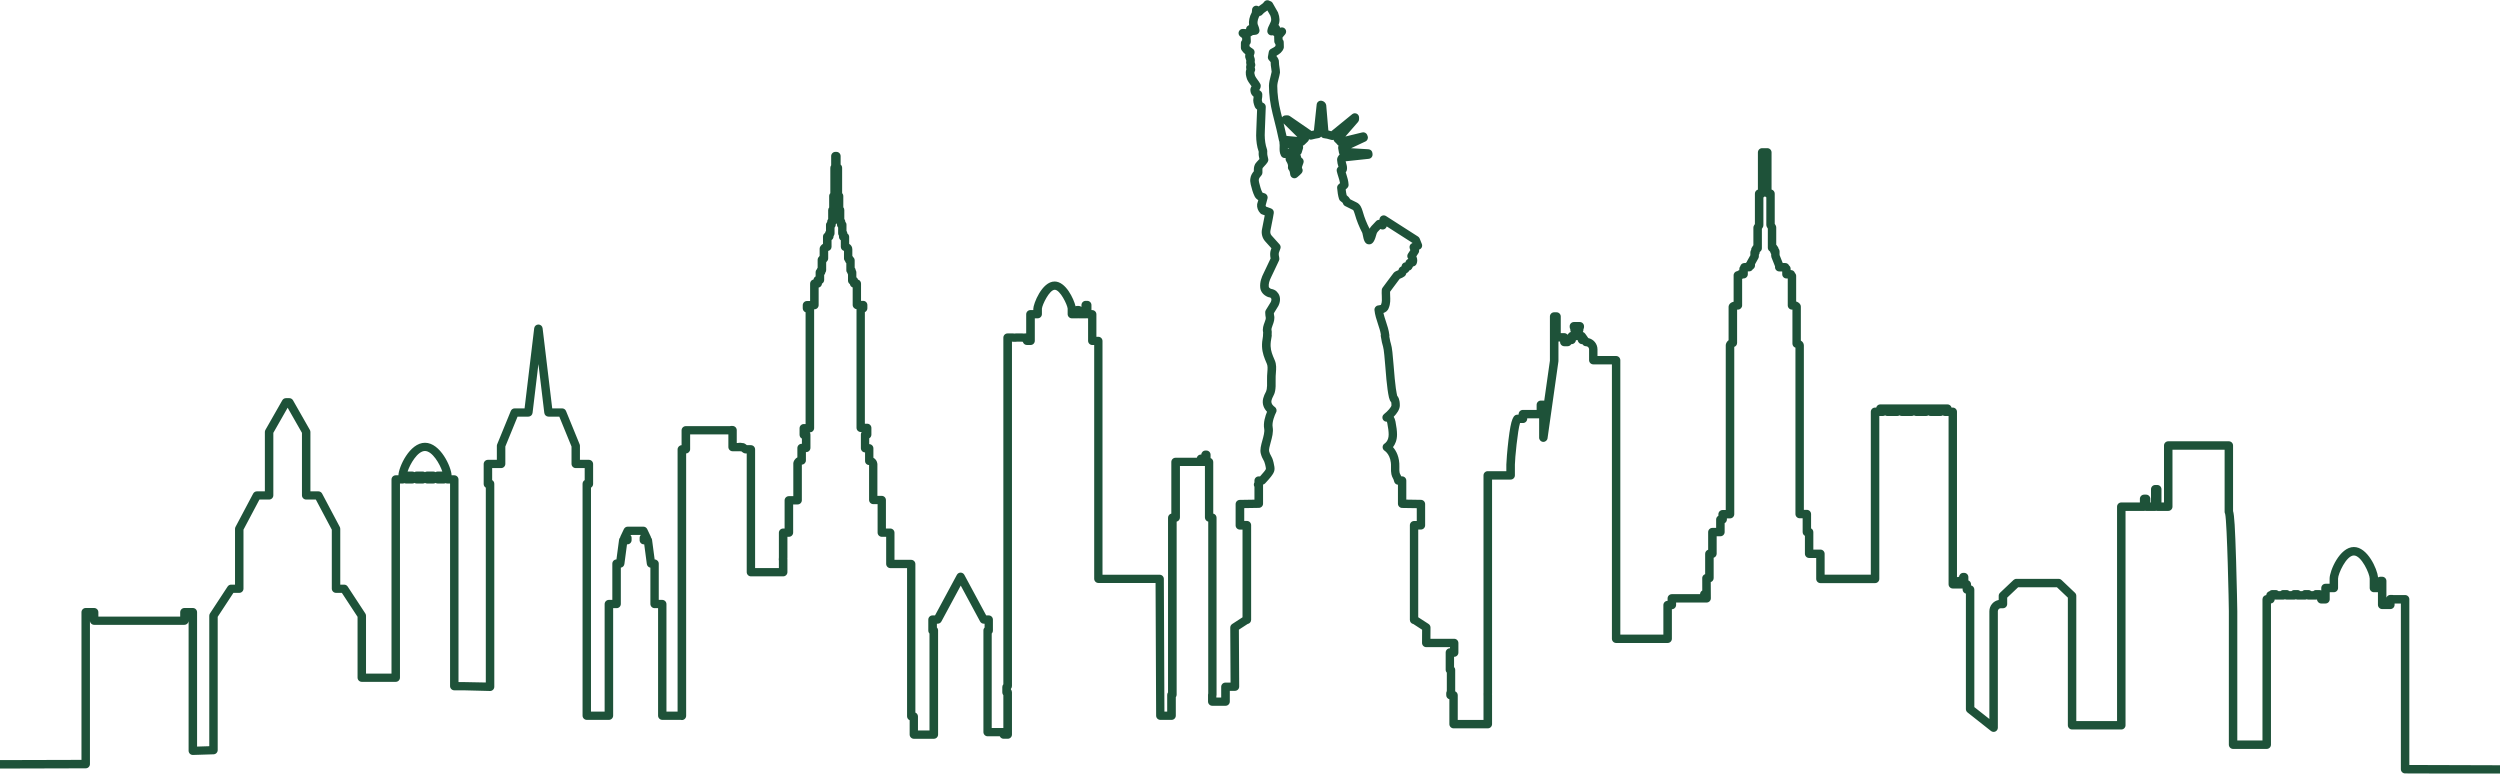 <svg width="1000" height="310" viewBox="0 0 1000 310" fill="none" xmlns="http://www.w3.org/2000/svg">
<g clip-path="url(#clip0_539_35)">
<path d="M35.977 305.544V248.457C36.082 249.287 36.794 249.935 37.653 249.935H73.771C74.618 249.935 75.323 249.311 75.441 248.493V300.287C75.441 300.746 75.629 301.182 75.953 301.505C76.282 301.823 76.712 301.988 77.182 301.982L85.441 301.723C86.353 301.694 87.082 300.946 87.082 300.028V246.726L93.365 237.148H95.7C96.635 237.148 97.394 236.389 97.394 235.453V211.869L103.776 199.824H107.641C108.576 199.824 109.335 199.065 109.335 198.129V173.138L115.059 163.089L120.782 173.138V198.129C120.782 199.065 121.541 199.824 122.476 199.824H126.335L132.718 211.869V235.453C132.718 236.389 133.476 237.148 134.412 237.148H136.747L143.024 246.726V271.046C143.024 271.982 143.782 272.741 144.718 272.741H158.294C159.229 272.741 159.988 271.982 159.988 271.046V193.413H161.059C161.312 193.413 161.547 193.36 161.765 193.26C161.982 193.36 162.218 193.413 162.471 193.413H164.912C165.235 193.413 165.535 193.325 165.794 193.166C166.053 193.325 166.353 193.413 166.676 193.413H169.124C169.447 193.413 169.747 193.325 170.006 193.166C170.265 193.325 170.565 193.413 170.888 193.413H173.335C173.659 193.413 173.959 193.325 174.218 193.166C174.476 193.325 174.776 193.413 175.1 193.413H177.541C177.794 193.413 178.029 193.36 178.247 193.26C178.465 193.36 178.7 193.413 178.953 193.413H180.024V274.431C180.024 275.367 180.782 276.126 181.718 276.126H185.459L195.929 276.397C196.388 276.432 196.847 276.256 197.188 275.938C197.524 275.62 197.718 275.173 197.718 274.708V193.513C197.718 192.883 197.376 192.336 196.865 192.042V187.238H200.441C201.376 187.238 202.135 186.478 202.135 185.542V178.613L207.024 166.657H211.341C212.2 166.657 212.918 166.015 213.024 165.167L215.371 145.616L217.718 165.167C217.818 166.021 218.541 166.657 219.4 166.657H223.718L228.606 178.613V185.542C228.606 186.478 229.365 187.238 230.3 187.238H233.876V192.042C233.371 192.336 233.024 192.883 233.024 193.513V286.252C233.024 287.188 233.782 287.948 234.718 287.948H243.565C244.5 287.948 245.259 287.188 245.259 286.252V243.265H246.641C247.576 243.265 248.335 242.505 248.335 241.569V227.064C249.071 226.952 249.659 226.369 249.759 225.61L250.8 217.744H250.947C251.882 217.744 252.641 216.985 252.641 216.049V215.154C252.641 214.701 252.465 214.289 252.176 213.989L256.306 213.971V213.989C256.024 214.295 255.847 214.701 255.847 215.154V216.049C255.847 216.985 256.606 217.744 257.541 217.744H257.688L258.729 225.61C258.829 226.363 259.418 226.952 260.153 227.064V241.569C260.153 242.505 260.912 243.265 261.847 243.265H263.229V286.252C263.229 287.188 263.988 287.948 264.924 287.948H272.271C272.429 287.995 272.594 288.018 272.765 288.018C273.7 288.018 274.459 287.259 274.459 286.323V181.374C275.347 181.321 276.053 180.585 276.053 179.685V173.762H291.347V178.807C291.347 179.744 292.106 180.503 293.041 180.503H295.729C295.794 180.503 295.859 180.503 295.924 180.491C296.053 180.521 296.188 180.538 296.324 180.538H296.541L297.218 181.045C297.512 181.262 297.865 181.38 298.229 181.38H298.688V228.847C298.688 229.783 299.447 230.543 300.382 230.543H313.276C314.212 230.543 314.971 229.783 314.971 228.847V223.696C314.971 223.602 314.965 223.508 314.947 223.414C314.953 223.296 314.965 223.178 314.971 223.06C314.971 223.031 314.971 222.996 314.971 222.966V214.724H315.565C316.5 214.724 317.259 213.965 317.259 213.029V201.779H319.047C319.982 201.779 320.741 201.019 320.741 200.083V185.854C320.741 185.854 320.765 185.854 320.753 185.854C321.653 185.813 322.365 185.065 322.365 184.165V180.839H322.482C323.418 180.839 324.176 180.079 324.176 179.143V173.851C324.176 173.515 324.077 173.203 323.912 172.938H323.959C324.894 172.938 325.653 172.179 325.653 171.243V123.728H325.765C326.7 123.728 327.459 122.969 327.459 122.033V115.039C328.2 114.88 328.765 114.238 328.8 113.455C329.318 113.167 329.671 112.613 329.671 111.978V110C329.912 109.746 330.077 109.423 330.124 109.058C330.341 108.775 330.471 108.416 330.471 108.027V104.972C330.565 104.86 330.647 104.737 330.712 104.601C331.059 104.289 331.276 103.842 331.276 103.341V100.38C332.041 100.215 332.618 99.538 332.618 98.726V96.018C333.1 95.718 333.418 95.188 333.418 94.576V94.464C333.665 94.169 333.818 93.787 333.818 93.369V91.061C334.106 90.755 334.288 90.343 334.288 89.889V89.713C334.388 89.595 334.471 89.466 334.535 89.324C334.6 89.466 334.682 89.595 334.782 89.713V89.825C334.782 90.278 334.959 90.69 335.253 90.996V93.304C335.253 93.681 335.377 94.034 335.588 94.317V94.717C335.588 95.294 335.876 95.806 336.324 96.112V98.732C336.324 99.503 336.876 100.162 337.594 100.368V103.347C337.594 103.795 337.765 104.201 338.047 104.501C338.129 104.819 338.3 105.102 338.529 105.319V108.098C338.529 108.534 338.694 108.928 338.965 109.228C339.006 109.44 339.088 109.635 339.2 109.811V112.243C339.2 112.831 339.5 113.349 339.959 113.655C340.059 114.274 340.494 114.78 341.071 114.98V121.968C341.071 122.851 341.747 123.575 342.606 123.652V171.107C342.606 172.043 343.365 172.803 344.3 172.803H344.665C344.465 173.079 344.353 173.421 344.353 173.786V179.273C344.353 180.203 345.1 180.956 346.024 180.968V184.3C346.024 184.765 346.141 185.213 346.482 185.536C346.812 185.848 347.194 186.025 347.629 185.996V199.966C347.629 200.902 348.388 201.661 349.324 201.661H351.041V213.029C351.041 213.965 351.8 214.724 352.735 214.724H354.465V225.557C354.465 226.493 355.224 227.252 356.159 227.252H362.824V286.523C362.824 287.223 363.253 287.83 363.859 288.083V293.817C363.859 294.753 364.618 295.512 365.553 295.512H373.541C374.477 295.512 375.235 294.753 375.235 293.817V252.166C375.235 251.707 375.053 251.295 374.759 250.989V249.482H375.071C375.694 249.482 376.265 249.14 376.559 248.593L384.3 234.234L392.041 248.593C392.335 249.14 392.906 249.482 393.529 249.482H393.841V250.989C393.547 251.295 393.365 251.707 393.365 252.166V292.822C393.365 293.758 394.124 294.518 395.059 294.518H399.918C400.182 295.1 400.771 295.507 401.459 295.507H403.094C404.029 295.507 404.788 294.747 404.788 293.811V276.886C404.788 276.456 404.629 276.062 404.365 275.767V275.544C404.635 275.237 404.788 274.837 404.788 274.425V136.674H404.924C405.035 136.697 405.153 136.709 405.276 136.709H406.412C406.529 136.709 406.647 136.697 406.759 136.674H408.635C408.747 136.697 408.865 136.709 408.988 136.709H409.129C409.306 137.451 409.977 138.004 410.777 138.004H412.229C413.165 138.004 413.924 137.245 413.924 136.309V127.331H415.071C416.006 127.331 416.765 126.572 416.765 125.636V123.457C416.9 121.903 419.759 115.904 421.906 115.904C424.053 115.904 426.924 121.909 427.059 123.422V125.642C427.059 126.578 427.818 127.337 428.753 127.337H430.947C431.053 127.337 431.153 127.325 431.253 127.308C431.353 127.325 431.453 127.337 431.559 127.337H434.341C434.447 127.337 434.547 127.325 434.647 127.308C434.747 127.325 434.847 127.337 434.953 127.337H435.235V136.315C435.235 137.251 435.994 138.01 436.929 138.01H437.676V231.497C437.676 232.433 438.435 233.192 439.371 233.192H462.224L462.453 286.27C462.453 287.2 463.212 287.953 464.147 287.953H468.629C469.565 287.953 470.324 287.194 470.324 286.258V278.887C470.535 278.605 470.659 278.252 470.659 277.875V208.655C471.412 208.484 471.976 207.807 471.976 207.001V186.402H480.424C480.482 186.402 480.535 186.402 480.588 186.396C480.641 186.396 480.7 186.402 480.753 186.402H481.971V207.001C481.971 207.807 482.535 208.484 483.294 208.655V277.345C483.241 277.51 483.212 277.692 483.212 277.875V280.618C483.212 281.554 483.971 282.314 484.906 282.314H490.229C491.165 282.314 491.924 281.554 491.924 280.618V276.338H493.982C494.435 276.338 494.865 276.156 495.182 275.838C495.5 275.52 495.677 275.084 495.677 274.637L495.553 251.866L499.047 249.593C499.847 249.458 500.453 248.763 500.453 247.921V210.068C500.453 209.132 499.694 208.372 498.759 208.372H497.694V203.245L503.559 203.15C504.482 203.133 505.224 202.379 505.224 201.455V193.831C505.541 193.755 505.829 193.584 506.053 193.343C507.041 192.289 507.818 191.394 508.365 190.699C510.053 188.527 510.071 187.791 509.424 184.995C509.082 183.494 508.682 182.787 508.329 182.163C508.065 181.698 507.859 181.327 507.641 180.474C507.482 179.832 507.918 178.242 508.271 176.971C508.812 175.01 509.429 172.791 509.065 170.854C508.694 168.888 509.935 165.921 510.441 164.949C510.847 164.172 510.582 163.207 509.847 162.73C509.676 162.618 508.212 161.617 508.612 160.116C508.8 159.41 509 159.039 509.224 158.609C509.953 157.231 510.388 156.095 510.253 151.88C510.224 150.891 510.294 149.99 510.359 149.119C510.488 147.412 510.618 145.799 509.912 144.139L509.765 143.797C508.988 141.99 508.324 140.43 508.247 138.452C508.206 137.392 508.347 136.073 508.665 134.537C508.712 134.313 508.712 134.084 508.665 133.86C508.688 133.483 508.7 133.095 508.7 132.677C508.7 132.506 508.676 132.341 508.624 132.176C508.465 131.658 508.735 130.928 509.053 130.086C509.488 128.938 510.024 127.514 509.6 125.924C509.571 125.747 509.559 125.524 509.547 125.288C509.712 125.023 509.876 124.758 510.035 124.499C510.471 123.805 510.9 123.104 511.324 122.398C511.347 122.357 511.371 122.315 511.388 122.274C512.376 120.249 512.165 118.147 510.871 116.852C510.141 115.904 509.088 115.681 508.441 115.545C508.406 115.539 508.371 115.528 508.335 115.522C507.935 115.333 507.553 115.015 507.512 114.686C507.388 113.585 507.706 112.325 508.541 110.682L509.571 108.522C510.247 107.097 510.929 105.673 511.594 104.236C511.753 103.895 511.794 103.512 511.712 103.147C511.553 102.452 511.424 101.728 511.541 101.128C511.635 100.786 511.777 100.421 511.929 100.039C512.006 99.85 512.077 99.662 512.147 99.468C512.365 98.879 512.241 98.22 511.829 97.754C511.218 97.066 510.6 96.383 509.982 95.7C509.535 95.205 509.088 94.711 508.635 94.205C508.2 93.728 508.018 92.98 508.165 92.303C508.165 92.28 508.171 92.262 508.177 92.238C508.341 91.314 508.529 90.39 508.718 89.466C509 88.088 509.288 86.657 509.512 85.227C509.635 84.426 509.176 83.655 508.418 83.378L507.759 83.137C507.318 82.972 506.871 82.807 506.424 82.648C506.324 82.484 506.265 82.307 506.259 82.148C506.541 81.2 506.8 80.264 507.012 79.358C507.224 78.48 506.712 77.597 505.847 77.338C505.647 77.279 505.029 77.097 504.941 76.997C504.365 75.825 504.012 74.489 503.671 73.105L503.624 72.87C503.553 72.499 503.476 72.111 503.524 71.91C503.535 71.852 503.547 71.793 503.553 71.74C503.612 71.257 504.053 70.721 504.524 70.203C504.8 69.903 504.959 69.514 504.971 69.108C504.976 68.861 504.971 68.608 504.971 68.355C504.959 67.907 504.953 67.489 505.041 67.23C505.241 66.971 505.494 66.7 505.759 66.424C506.188 65.97 506.676 65.464 507.071 64.822C507.294 64.457 507.377 64.022 507.294 63.604C507.241 63.345 507.182 63.092 507.124 62.833C506.977 62.191 506.847 61.632 506.888 61.155C507.006 60.236 506.741 59.459 506.541 58.894C506.465 58.682 506.4 58.482 506.371 58.323C506.371 58.305 506.365 58.282 506.359 58.264C505.953 56.522 505.812 54.602 505.935 52.56C505.935 52.542 505.935 52.518 505.935 52.501C505.977 50.846 506.053 49.163 506.124 47.532C506.194 45.972 506.265 44.359 506.306 42.764C506.324 42.157 506.012 41.586 505.494 41.268C505.306 41.156 505.129 41.074 504.977 41.009C504.818 40.538 504.688 40.079 504.753 39.767C504.9 39.061 504.918 38.384 504.918 37.76C504.918 37.188 504.582 36.623 504.106 36.311C503.988 36.235 503.818 36.123 503.688 36.029C503.965 35.652 504.365 35.028 504.294 34.18C504.276 33.939 504.2 33.703 504.082 33.497C503.753 32.903 503.376 32.391 503.012 31.896C502.629 31.372 502.265 30.878 502.024 30.371C501.841 29.794 501.624 29.053 501.824 28.717C502.065 28.311 502.129 27.822 501.994 27.363C501.9 27.045 501.882 26.904 501.882 26.845C502.129 26.427 502.194 25.927 502.047 25.462C501.988 25.273 501.865 24.896 501.888 24.732C502.071 23.819 501.788 23.066 501.6 22.559C501.571 22.477 501.541 22.394 501.512 22.324C501.535 22.2 501.594 22.006 501.641 21.853C501.7 21.67 501.753 21.494 501.8 21.311C501.988 20.564 501.647 19.78 500.971 19.416C500.494 19.151 500.1 18.845 499.794 18.497C499.794 18.291 499.794 18.085 499.794 17.885L499.818 17.861C500.147 17.538 500.324 17.09 500.318 16.631V16.278C500.306 15.718 500.294 15.142 500.247 14.547C500.382 14.47 500.512 14.394 500.629 14.329C500.735 14.27 500.835 14.206 500.941 14.152C501.024 14.111 501.1 14.064 501.171 14.011C501.277 14.017 501.382 14.011 501.482 13.999L502.329 13.888C502.777 13.829 503.177 13.599 503.453 13.24C503.729 12.881 503.847 12.434 503.788 11.986C503.694 11.268 503.453 10.656 503.241 10.12C503.182 9.973 503.124 9.825 503.071 9.678C502.812 8.413 503.388 7.117 503.759 6.452C503.771 6.435 503.777 6.417 503.788 6.399C503.788 6.393 503.794 6.387 503.8 6.382C504.288 6.346 504.759 6.099 505.059 5.669C505.312 5.316 505.747 5.016 506.253 4.668C506.471 4.521 506.706 4.356 506.947 4.18C507.047 4.345 507.147 4.515 507.241 4.674C507.565 5.216 507.871 5.728 508.147 6.252C508.512 7.265 508.571 8.059 508.329 8.619C508.306 8.666 508.288 8.719 508.271 8.766C508.171 9.066 508 9.396 507.824 9.749C507.459 10.461 507.041 11.268 506.935 12.292C506.888 12.769 507.041 13.246 507.359 13.599C507.682 13.958 508.135 14.158 508.618 14.158C508.806 14.158 508.988 14.141 509.153 14.111C509.235 14.176 509.324 14.229 509.424 14.276L509.653 14.388C509.653 14.388 509.653 14.423 509.653 14.435C509.7 15.041 509.724 15.695 509.712 16.478C509.712 16.919 509.876 17.343 510.176 17.661C510.176 17.897 510.188 18.126 510.2 18.368C509.894 18.786 509.206 19.139 508.535 19.486L508.4 19.557C507.924 19.804 507.594 20.257 507.506 20.781C507.435 21.193 507.365 21.6 507.288 22.012L507.177 22.624C507.088 23.124 507.224 23.631 507.553 24.019C507.653 24.143 507.765 24.261 507.876 24.384C508.006 24.526 508.188 24.726 508.259 24.837C508.259 24.849 508.259 24.867 508.259 24.879C508.241 25.732 508.365 26.509 508.482 27.263C508.565 27.769 508.641 28.252 508.659 28.711C508.553 29.306 508.4 29.912 508.229 30.554C507.929 31.714 507.612 32.92 507.577 34.292C507.588 37.854 508.088 41.639 509.059 45.548L509.541 47.467C510.265 50.352 511.018 53.337 511.606 56.286C511.635 56.439 511.688 56.592 511.759 56.728C511.735 56.922 511.747 57.116 511.788 57.31C511.882 57.728 511.865 58.252 511.847 58.806C511.812 59.818 511.771 61.078 512.418 62.32C512.765 62.986 513.5 63.339 514.235 63.197C514.241 63.197 514.247 63.197 514.253 63.197L514.235 63.504C514.218 63.863 514.306 64.216 514.5 64.516C515.071 65.405 515.288 66.094 515.194 66.694C515.112 67.195 515.259 67.701 515.594 68.084C515.894 68.425 515.994 69.102 516.1 69.862C516.188 70.474 516.606 70.992 517.188 71.21C517.771 71.428 518.424 71.304 518.888 70.898C519.018 70.786 519.147 70.674 519.276 70.562C519.718 70.191 520.212 69.773 520.653 69.261C521.147 68.696 521.206 67.878 520.812 67.248C520.671 67.024 520.912 66.406 521.124 65.853C521.218 65.605 521.312 65.364 521.388 65.129C521.647 64.351 521.312 63.504 520.594 63.109C520.506 63.062 520.418 62.833 520.365 62.526C520.324 62.291 520.241 62.073 520.118 61.885C520.377 61.679 520.571 61.402 520.671 61.078C520.847 60.519 521.018 59.96 521.188 59.395C521.306 59.012 521.277 58.623 521.141 58.276C521.412 58.194 521.653 58.041 521.853 57.828C522.235 57.428 522.647 57.034 523.076 56.651C523.353 56.404 523.541 56.074 523.612 55.709C523.965 55.874 524.359 55.915 524.741 55.815L524.988 55.75C525.812 55.544 526.588 55.344 527.359 55.25C527.8 55.191 528.194 54.967 528.459 54.638C528.747 55.009 529.182 55.256 529.677 55.291C530.424 55.344 531.2 55.574 532.024 55.815L532.447 55.939C532.771 56.033 533.106 56.027 533.418 55.927C533.506 56.292 533.706 56.622 534.006 56.863C534.306 57.104 534.606 57.416 534.918 57.817C535.065 57.999 535.241 58.146 535.435 58.258C535.282 58.553 535.218 58.888 535.259 59.236C535.335 59.889 535.459 60.501 535.576 61.078C535.629 61.325 535.729 61.543 535.871 61.737C535.859 61.755 535.841 61.767 535.829 61.785L535.765 61.855C535.418 62.256 534.635 63.145 534.888 64.398C534.912 65.099 535.094 65.717 535.247 66.224C535.3 66.394 535.347 66.565 535.388 66.724C534.824 67.118 534.553 67.813 534.706 68.49C534.877 69.243 535.106 69.968 535.324 70.662C535.606 71.557 535.877 72.411 536.006 73.247C535.824 73.412 535.635 73.582 535.429 73.759C535.012 74.118 534.8 74.66 534.853 75.201C535.006 76.773 535.171 78.192 535.618 79.617C535.741 80.005 536 80.335 536.347 80.547C536.829 80.841 537.106 81.129 537.2 81.418C537.341 81.865 537.665 82.236 538.088 82.436C538.518 82.642 538.941 82.86 539.365 83.078C539.941 83.378 540.541 83.684 541.177 83.973C541.418 84.079 541.641 84.785 541.806 85.303C541.859 85.474 541.912 85.639 541.965 85.798C542.641 88.206 543.635 90.696 544.935 93.192C544.988 93.363 545.076 93.828 545.141 94.14C545.453 95.747 545.841 97.754 547.641 97.749C549.341 97.749 549.982 95.9 550.641 93.486C550.782 92.963 551.335 92.409 551.918 91.826C551.994 91.75 552.076 91.667 552.153 91.585C552.247 91.62 552.341 91.661 552.441 91.697C552.906 91.873 553.424 91.838 553.859 91.603C554.265 91.379 554.559 91.002 554.682 90.561C558.588 93.068 561.912 95.2 564.977 97.148C564.982 97.172 564.994 97.189 565 97.213C564.935 97.242 564.871 97.272 564.8 97.301C564.012 97.654 563.618 98.549 563.888 99.374C563.965 99.603 564.041 99.827 564.124 100.056C564.029 100.198 563.941 100.339 563.847 100.486C563.629 100.828 563.406 101.163 563.188 101.499C562.812 102.07 562.818 102.812 563.2 103.377C563.235 103.424 563.276 103.494 563.324 103.571C562.718 103.771 562.276 104.295 562.182 104.925C562.165 104.925 562.153 104.925 562.135 104.925C561.376 105.007 560.771 105.584 560.647 106.338L560.618 106.52C560.482 106.603 560.347 106.685 560.212 106.768C559.841 106.991 559.565 107.356 559.453 107.78L559.382 108.051C559.277 108.098 559.153 108.145 559.029 108.198C558.694 108.334 558.318 108.493 557.935 108.722C557.759 108.828 557.6 108.969 557.477 109.128C556.494 110.388 555.529 111.695 554.606 112.955C554.088 113.661 553.571 114.368 553.041 115.068C552.847 115.327 552.735 115.634 552.706 115.957C552.641 116.799 552.682 117.612 552.718 118.4C552.776 119.684 552.841 120.902 552.406 121.88C552.394 121.903 552.388 121.921 552.376 121.944C552.176 122.033 551.718 122.103 551.459 122.145L551.194 122.186C550.318 122.333 549.706 123.134 549.788 124.017C549.971 125.942 550.588 127.802 551.182 129.592C551.665 131.058 552.129 132.447 552.341 133.801C552.288 134.019 552.276 134.248 552.312 134.472C552.612 136.35 552.906 137.716 553.218 138.646C553.571 139.706 553.906 143.868 554.129 146.617L554.177 147.188C554.424 150.279 554.682 153.481 555.018 155.748C555.406 158.35 555.665 160.104 556.477 160.864C556.535 161.117 556.588 161.523 556.588 162.129C556.588 162.736 555.141 164.467 553.606 165.65C552.935 166.168 552.747 167.104 553.177 167.84C553.506 168.411 554.129 168.717 554.747 168.682C554.794 168.799 554.853 168.976 554.906 169.235C555.277 171.107 555.465 172.644 555.465 173.809C555.465 176.417 553.959 177.342 553.924 177.365C553.394 177.654 553.065 178.207 553.047 178.813C553.029 179.42 553.347 179.991 553.859 180.309C553.971 180.379 556.553 182.034 556.4 186.655C556.306 189.504 556.659 190.37 557.2 191.37C557.382 191.7 557.524 191.965 557.653 192.577C557.812 193.313 558.435 193.849 559.177 193.902V201.484C559.177 202.409 559.918 203.162 560.841 203.18L566.706 203.274V208.402H565.641C564.706 208.402 563.947 209.161 563.947 210.097V247.951C563.947 248.787 564.553 249.482 565.347 249.617L568.841 251.889L568.812 257.164C568.812 257.612 568.988 258.047 569.306 258.365C569.624 258.683 570.053 258.866 570.506 258.866H580.006V259.307H579.965C579.029 259.307 578.271 260.066 578.271 261.003V267.932C578.271 268.379 578.447 268.785 578.729 269.091V276.438C578.582 276.692 578.494 276.986 578.494 277.304V278.063C578.494 278.846 579.024 279.506 579.747 279.7V289.643C579.747 290.579 580.506 291.339 581.441 291.339H595.129C596.065 291.339 596.824 290.579 596.824 289.643V278.063C596.824 277.993 596.824 277.922 596.812 277.857V277.51C596.818 277.439 596.824 277.374 596.824 277.304V191.83H604.265C605.2 191.83 605.959 191.07 605.959 190.134V185.795C605.959 183.641 607.065 172.096 608.018 169.212H609.188C610.124 169.212 610.882 168.452 610.882 167.516V167.328H615.653V175.063C615.653 175.952 616.341 176.688 617.224 176.753C618.112 176.818 618.894 176.182 619.018 175.299L623.365 144.58C623.376 144.504 623.382 144.421 623.382 144.345V136.609H624.029V136.797C624.029 137.734 624.788 138.493 625.724 138.493H627.047C627.594 138.493 628.106 138.228 628.424 137.786L628.518 137.651H628.671C629.565 137.651 630.294 136.956 630.359 136.079H630.435C630.547 136.079 630.659 136.067 630.771 136.044C630.877 136.067 630.988 136.079 631.106 136.079H631.112C631.177 136.956 631.906 137.651 632.8 137.651H632.953L633.047 137.786C633.365 138.228 633.882 138.493 634.424 138.493C635.077 138.493 635.629 139.052 635.629 139.717V144.056C635.629 144.992 636.388 145.752 637.324 145.752H644.765V255.498C644.765 256.434 645.524 257.194 646.459 257.194H667.059C667.994 257.194 668.753 256.434 668.753 255.498V243.689C669.688 243.689 670.441 242.929 670.441 241.993V241.016H681.729C681.8 241.016 681.871 241.016 681.941 241.004C682.012 241.016 682.082 241.016 682.153 241.016H682.647C683.1 241.016 683.535 240.833 683.853 240.51C684.171 240.186 684.347 239.75 684.341 239.297C684.312 237.125 684.3 234.935 684.3 232.845C684.977 232.621 685.465 231.985 685.465 231.238V223.102C686.159 222.89 686.665 222.248 686.665 221.483V214.507H688.165C689.1 214.507 689.859 213.747 689.859 212.811V209.273C690.394 208.99 690.759 208.425 690.759 207.778V207.36H692.012C692.947 207.36 693.706 206.6 693.706 205.664V138.758C694.377 138.528 694.841 137.892 694.841 137.157V123.858C694.947 123.852 695.076 123.84 695.218 123.84C696.129 123.811 696.853 123.063 696.853 122.15V111.601C696.977 111.542 697.088 111.465 697.194 111.377H697.435C698.371 111.377 699.129 110.618 699.129 109.682V108.563H699.647C700.288 108.563 700.841 108.21 701.129 107.686C701.653 107.398 702.006 106.838 702.006 106.202V105.708L703.329 103.341C703.471 103.088 703.547 102.806 703.547 102.517V101.923C703.759 101.64 703.882 101.293 703.882 100.91V100.851C703.912 100.816 703.935 100.775 703.959 100.739C704.435 100.439 704.753 99.909 704.753 99.303V91.526L705.088 91.008C705.265 90.737 705.359 90.413 705.359 90.09V78.969C705.6 78.863 705.806 78.704 705.977 78.498C706.129 78.68 706.318 78.834 706.529 78.939V89.96C706.529 90.266 706.612 90.566 706.771 90.831L707.129 91.432V99.103C707.129 99.709 707.447 100.239 707.924 100.539C707.971 100.616 708.024 100.686 708.082 100.751C708.129 101.075 708.265 101.369 708.465 101.605V102.323C708.465 102.535 708.506 102.747 708.582 102.947L710.006 106.532V106.879C710.006 107.816 710.765 108.575 711.7 108.575H712.818C712.818 108.575 712.865 108.628 712.888 108.651V109.693C712.888 110.63 713.647 111.389 714.582 111.389H715.041C715.041 111.389 715.082 111.442 715.1 111.465V122.162C715.1 122.663 715.329 123.134 715.712 123.457C716.059 123.752 716.518 123.887 716.971 123.846V137.445C716.971 138.204 717.471 138.858 718.177 139.07V205.611C718.177 206.547 718.935 207.307 719.871 207.307H721.059V212.829C721.059 213.482 721.424 214.047 721.965 214.33V221.5C721.965 222.436 722.724 223.196 723.659 223.196H726.482V231.55C726.482 232.486 727.241 233.245 728.177 233.245H750.03C750.965 233.245 751.724 232.486 751.724 231.55V166.398H753.159C753.482 166.398 753.782 166.309 754.041 166.15C754.3 166.309 754.6 166.398 754.924 166.398H758.929C759.253 166.398 759.553 166.309 759.812 166.15C760.071 166.309 760.371 166.398 760.688 166.398H764.694C765.018 166.398 765.318 166.309 765.577 166.15C765.835 166.309 766.135 166.398 766.459 166.398H770.465C770.788 166.398 771.088 166.309 771.347 166.15C771.606 166.309 771.906 166.398 772.224 166.398H776.229C776.553 166.398 776.853 166.309 777.112 166.15C777.371 166.309 777.671 166.398 777.994 166.398H779.429V233.71C779.429 234.646 780.188 235.406 781.124 235.406H783.494C783.547 235.406 783.606 235.406 783.659 235.4C783.712 235.4 783.771 235.406 783.824 235.406H785.041V235.8C785.041 236.607 785.606 237.284 786.359 237.454V283.644C786.359 284.162 786.594 284.651 787 284.975L796.4 292.398C796.906 292.798 797.6 292.875 798.188 292.592C798.771 292.31 799.141 291.715 799.141 291.068V244.507C799.141 243.854 799.659 243.3 800.271 243.3H801.182C802.118 243.3 802.876 242.541 802.876 241.605V239.056L807.247 234.911H822.777L827.141 239.056V290.102C827.141 291.038 827.9 291.798 828.835 291.798H848.518C849.453 291.798 850.212 291.038 850.212 290.102V204.363H857.653C857.788 204.363 857.924 204.346 858.053 204.316C858.182 204.346 858.312 204.363 858.453 204.363H862.1C862.241 204.363 862.371 204.346 862.5 204.316C862.629 204.346 862.765 204.363 862.9 204.363H867.3C868.235 204.363 868.994 203.604 868.994 202.668V179.891H889.847V204.734C889.847 205.028 889.924 205.317 890.065 205.564C890.853 209.061 891.541 242.064 891.541 244.501V297.873C891.541 298.809 892.3 299.569 893.235 299.569H906.694C907.629 299.569 908.388 298.809 908.388 297.873V241.393C909.206 241.299 909.847 240.627 909.888 239.791C910.018 239.821 910.153 239.839 910.294 239.839H913.318C913.553 239.839 913.782 239.791 913.988 239.703C914.194 239.791 914.418 239.839 914.659 239.839H917.688C917.924 239.839 918.147 239.791 918.353 239.703C918.559 239.791 918.782 239.839 919.018 239.839H922.047C922.282 239.839 922.506 239.791 922.712 239.703C922.918 239.791 923.141 239.839 923.377 239.839H926.406C926.547 239.839 926.682 239.821 926.812 239.791C926.853 240.686 927.594 241.405 928.5 241.405H930.194C931.129 241.405 931.888 240.645 931.888 239.709V236.889H933.529C934.465 236.889 935.224 236.13 935.224 235.194V231.438C935.224 229.536 938.518 222.189 941.553 222.189C944.588 222.189 947.882 229.536 947.882 231.438V235.194C947.882 236.13 948.641 236.889 949.577 236.889H951.177V241.934C951.177 242.87 951.935 243.63 952.871 243.63H956.141C957.077 243.63 957.835 242.87 957.835 241.934V241.405H959.177C959.177 241.405 959.229 241.405 959.253 241.405H960.347V307.675C960.347 308.611 961.1 309.365 962.035 309.371L1000.09 309.488V306.103L963.735 305.991V239.715C963.735 238.779 962.976 238.019 962.041 238.019H959.177C959.177 238.019 959.124 238.019 959.1 238.019H957.306C957.165 237.978 957.012 237.961 956.859 237.961H956.141C955.424 237.961 954.812 238.408 954.565 239.038V232.391C954.565 231.455 953.806 230.696 952.871 230.696H952.153C951.818 230.696 951.506 230.796 951.241 230.961C950.882 227.499 946.971 218.804 941.553 218.804C935.871 218.804 931.841 228.382 931.841 231.438V233.504H930.2C929.265 233.504 928.506 234.264 928.506 235.2V236.2C928.276 236.083 928.012 236.018 927.735 236.018H926.406C925.965 236.018 925.571 236.183 925.265 236.459H924.512C924.212 236.189 923.812 236.018 923.371 236.018H922.041C921.6 236.018 921.206 236.183 920.9 236.459H920.147C919.847 236.189 919.447 236.018 919.006 236.018H917.677C917.235 236.018 916.841 236.183 916.535 236.459H915.782C915.482 236.189 915.082 236.018 914.641 236.018H913.306C912.865 236.018 912.471 236.183 912.165 236.459H911.418C911.118 236.189 910.718 236.018 910.277 236.018H908.947C908.482 236.018 908.059 236.206 907.753 236.512C907.065 236.695 906.547 237.295 906.494 238.031C905.647 238.125 904.988 238.844 904.988 239.715V296.184H894.918V244.507C894.918 243.871 894.735 233.91 894.441 224.297C894.024 210.745 893.735 206.135 893.224 204.404V178.207C893.224 177.271 892.465 176.512 891.529 176.512H867.294C866.359 176.512 865.6 177.271 865.6 178.207V200.984H864.588V195.692C864.588 194.756 863.83 193.996 862.894 193.996H862.094C861.159 193.996 860.4 194.756 860.4 195.692V200.984H860.135V199.548C860.135 198.612 859.376 197.852 858.441 197.852H857.647C856.712 197.852 855.953 198.612 855.953 199.548V200.984H848.512C847.577 200.984 846.818 201.743 846.818 202.679V288.419H830.518V238.337C830.518 237.872 830.329 237.431 829.988 237.107L824.606 232.003C824.294 231.703 823.876 231.538 823.441 231.538H806.565C806.129 231.538 805.718 231.703 805.4 232.003L800.012 237.107C799.677 237.425 799.482 237.872 799.482 238.337V239.992C797.365 240.368 795.747 242.252 795.747 244.519V287.588L789.735 282.838V235.818C789.735 235.011 789.171 234.34 788.418 234.163V233.728C788.418 233.015 787.976 232.403 787.347 232.156V230.837C787.347 229.901 786.588 229.142 785.653 229.142H785.318C784.418 229.142 783.677 229.848 783.629 230.743H783.477C783.235 230.743 783.006 230.796 782.794 230.884V164.726C782.794 163.79 782.035 163.03 781.1 163.03H780.624C780.441 162.294 779.777 161.747 778.982 161.747H752.129C751.335 161.747 750.671 162.294 750.488 163.03H750.018C749.082 163.03 748.324 163.79 748.324 164.726V229.878H729.853V221.524C729.853 220.588 729.094 219.828 728.159 219.828H725.335V212.852C725.335 212.199 724.971 211.634 724.429 211.351V205.635C724.429 204.699 723.671 203.939 722.735 203.939H721.547V138.204C721.547 137.374 721.1 136.68 720.341 136.244V122.651C720.341 122.292 720.229 121.944 720.018 121.656C719.647 121.15 719.118 120.785 718.465 120.596V110.388C718.465 109.929 718.282 109.511 717.982 109.205C717.765 108.522 717.124 108.027 716.371 108.027H716.253V107.509C716.253 106.98 716.012 106.509 715.629 106.197C715.365 105.614 714.776 105.213 714.094 105.213H713.094L711.829 102.023V100.533C711.829 100.103 711.671 99.715 711.412 99.421C711.353 99.02 711.153 98.667 710.871 98.408C710.777 98.214 710.653 98.037 710.494 97.896V90.99C710.494 90.684 710.412 90.384 710.253 90.119L709.894 89.519V77.456C709.894 76.667 709.353 76.002 708.624 75.814V60.966C708.624 60.03 707.865 59.271 706.929 59.271H704.853C703.918 59.271 703.159 60.03 703.159 60.966V75.837C702.465 76.049 701.959 76.691 701.959 77.456V89.624L701.624 90.143C701.447 90.413 701.353 90.737 701.353 91.061V98.096C701.171 98.267 701.024 98.479 700.929 98.72C700.647 99.02 700.477 99.427 700.477 99.868V99.927C700.265 100.209 700.141 100.557 700.141 100.939V102.105L698.818 104.472C698.753 104.589 698.7 104.713 698.665 104.843C698.518 104.943 698.388 105.072 698.276 105.213H697.747C696.953 105.213 696.282 105.761 696.106 106.503C695.865 106.797 695.724 107.168 695.724 107.58V108.069C695.441 108.128 695.182 108.257 694.971 108.44C694.118 108.522 693.447 109.246 693.447 110.123V120.69C692.747 120.861 692.253 121.138 691.906 121.544C691.594 121.909 691.429 122.362 691.435 122.816V136.091C690.8 136.556 690.424 137.227 690.324 137.857C690.306 137.951 690.3 138.04 690.3 138.134V204.004H689.047C688.112 204.004 687.353 204.764 687.353 205.7V206.318C686.818 206.6 686.453 207.165 686.453 207.813V211.157H684.953C684.018 211.157 683.259 211.916 683.259 212.852V219.899C682.565 220.111 682.059 220.753 682.059 221.518V229.666C681.8 229.748 681.565 229.895 681.371 230.09C681.053 230.413 680.877 230.855 680.888 231.308C680.888 231.367 680.888 231.426 680.894 231.444C680.894 232.98 680.894 234.587 680.906 236.212C680.388 236.495 680.029 237.036 680.018 237.666H668.729C667.794 237.666 667.035 238.426 667.035 239.362V240.339C666.1 240.339 665.347 241.098 665.347 242.034V253.844H648.129V144.097C648.129 143.161 647.371 142.402 646.435 142.402H638.994V139.753C638.994 137.533 637.424 135.673 635.335 135.237L635.171 135.008C635.135 134.955 635.094 134.908 635.053 134.861C634.988 134.731 634.906 134.607 634.806 134.496L634.047 133.436C633.824 133.124 633.506 132.9 633.147 132.794C633.147 132.794 633.147 132.788 633.141 132.783C633.276 132.535 633.359 132.253 633.359 131.952V131.688C633.518 131.428 633.612 131.122 633.612 130.799V130.504C633.612 129.568 632.853 128.809 631.918 128.809H629.565C628.629 128.809 627.871 129.568 627.871 130.504V130.799C627.871 131.128 627.965 131.428 628.124 131.688V131.952C628.124 132.253 628.2 132.535 628.335 132.777C627.947 132.871 627.6 133.106 627.365 133.436L627.029 133.907C626.718 133.513 626.235 133.253 625.694 133.253H624.306V126.607C624.306 125.671 623.547 124.912 622.612 124.912H621.659C620.724 124.912 619.965 125.671 619.965 126.607V144.256L617.694 160.275C617.571 160.246 617.441 160.228 617.306 160.228H616.347C615.412 160.228 614.653 160.987 614.653 161.923V163.966H609.147C608.212 163.966 607.453 164.726 607.453 165.662V165.85H607.129C605.353 165.85 604.441 167.245 603.4 175.876C602.894 180.097 602.535 184.848 602.535 185.819V188.468H595.094C594.159 188.468 593.4 189.228 593.4 190.164V277.127C593.394 277.198 593.388 277.263 593.388 277.333V278.093C593.388 278.163 593.388 278.234 593.4 278.299V287.977H583.1V278.093C583.1 277.398 582.682 276.797 582.082 276.538V267.961C582.082 267.514 581.906 267.107 581.624 266.801V262.727H581.665C582.6 262.727 583.359 261.968 583.359 261.032V257.205C583.359 256.269 582.6 255.51 581.665 255.51H572.177L572.2 251.012C572.2 250.435 571.912 249.9 571.429 249.582L567.294 246.897V211.816H568.359C569.294 211.816 570.053 211.057 570.053 210.121V201.632C570.053 200.707 569.312 199.954 568.388 199.936L562.524 199.842V192.236C562.524 191.3 561.765 190.54 560.829 190.54H560.512C560.376 190.222 560.247 189.981 560.135 189.775C559.876 189.304 559.676 188.927 559.747 186.784C559.876 182.781 558.429 180.267 557.194 178.855C558.059 177.742 558.812 176.076 558.812 173.827C558.812 172.444 558.6 170.683 558.188 168.593C558.029 167.793 557.777 167.181 557.477 166.715C558.677 165.491 559.935 163.807 559.935 162.147C559.935 159.751 559.277 158.733 558.882 158.332C558.771 157.891 558.588 156.996 558.329 155.271C558.012 153.116 557.759 149.979 557.512 146.941L557.465 146.37C557.118 142.084 556.835 138.946 556.388 137.598C556.235 137.145 556.006 136.268 555.724 134.602C555.753 134.484 555.765 134.354 555.765 134.231C555.765 134.107 555.753 133.972 555.724 133.854C555.512 132.029 554.929 130.263 554.359 128.556C553.976 127.396 553.606 126.283 553.365 125.2C554.218 124.912 555.094 124.358 555.494 123.204C556.218 121.515 556.135 119.79 556.059 118.265C556.035 117.723 556.006 117.205 556.018 116.711C556.441 116.14 556.865 115.563 557.288 114.992C558.129 113.844 559 112.666 559.882 111.524C560.006 111.471 560.141 111.412 560.276 111.354C560.735 111.165 561.312 110.93 561.853 110.5C562.141 110.276 562.347 109.964 562.441 109.611L562.518 109.334C562.706 109.217 562.888 109.099 563.071 108.981C563.353 108.793 563.571 108.528 563.694 108.216C564.1 108.122 564.465 107.88 564.706 107.533C564.912 107.233 565.082 106.921 565.212 106.597L565.488 106.526C565.994 106.391 566.412 106.032 566.618 105.549C567.024 104.595 566.994 103.583 566.535 102.535C566.577 102.476 566.612 102.417 566.653 102.358C566.894 101.981 567.135 101.611 567.382 101.234C567.653 100.828 567.729 100.327 567.6 99.856C567.624 99.85 567.647 99.839 567.671 99.833L567.741 99.809C568.171 99.65 568.524 99.326 568.712 98.908C568.9 98.49 568.906 98.008 568.735 97.584C568.606 97.266 568.482 96.942 568.353 96.624C568.194 96.218 568.035 95.812 567.871 95.412C567.735 95.088 567.506 94.811 567.212 94.623C563.5 92.262 559.429 89.654 554.394 86.416C553.929 86.116 553.341 86.063 552.829 86.281C552.318 86.499 551.941 86.952 551.829 87.493C551.8 87.641 551.771 87.788 551.735 87.935C551.2 87.906 550.682 88.135 550.335 88.565C550.1 88.859 549.806 89.153 549.488 89.471C548.906 90.054 548.277 90.69 547.818 91.497C546.665 89.248 545.776 87.022 545.182 84.879C545.171 84.844 545.165 84.815 545.153 84.779C545.1 84.632 545.053 84.479 545.006 84.326C544.671 83.255 544.165 81.642 542.524 80.918C541.982 80.676 541.453 80.4 540.888 80.111C540.618 79.97 540.353 79.834 540.082 79.699C539.759 79.104 539.282 78.569 538.665 78.098C538.482 77.374 538.371 76.614 538.282 75.772C538.512 75.566 538.724 75.366 538.924 75.172C539.271 74.836 539.453 74.365 539.435 73.888C539.371 72.37 538.941 71.01 538.529 69.691C538.447 69.42 538.365 69.161 538.282 68.902C538.512 68.672 538.671 68.378 538.735 68.054C538.959 66.971 538.682 66.041 538.459 65.293C538.377 65.011 538.294 64.74 538.259 64.516C541.347 64.198 544.435 63.863 547.518 63.527C548.441 63.427 549.112 62.597 549.018 61.667L548.971 61.214C548.882 60.389 548.218 59.748 547.388 59.701L544.553 59.536C543.194 59.459 541.812 59.377 540.424 59.288C542.341 58.382 544.259 57.481 546.182 56.586C546.982 56.215 547.365 55.285 547.053 54.455L546.888 54.014C546.588 53.213 545.735 52.76 544.906 52.966C543.382 53.331 541.859 53.708 540.335 54.078C539.606 54.255 538.876 54.432 538.153 54.608C538.924 53.725 539.694 52.836 540.465 51.953C541.376 50.905 542.288 49.852 543.206 48.81C543.471 48.509 543.618 48.127 543.624 47.726L543.635 47.032C543.647 46.378 543.282 45.772 542.694 45.477C542.106 45.189 541.4 45.266 540.888 45.672C539.5 46.784 538.106 47.926 536.759 49.039C535.371 50.181 533.947 51.353 532.518 52.495C532.135 52.383 531.741 52.277 531.341 52.189C531.177 50.187 531.006 48.185 530.835 46.184C530.729 44.989 530.629 43.794 530.529 42.593C530.553 41.498 529.865 40.597 528.765 40.326C528.294 40.209 527.788 40.297 527.388 40.58C526.988 40.856 526.724 41.298 526.671 41.786C526.324 44.907 525.971 48.239 525.565 52.183C525.247 52.254 524.929 52.324 524.624 52.407C523.382 51.559 522.147 50.705 520.912 49.852C519.247 48.704 517.582 47.556 515.918 46.419C515.612 46.213 515.253 46.107 514.882 46.125L514.153 46.16C513.612 46.184 513.118 46.472 512.824 46.908C512.806 46.843 512.788 46.773 512.771 46.708L512.294 44.795C511.388 41.151 510.924 37.636 510.912 34.398C510.935 33.462 511.188 32.496 511.453 31.478C511.647 30.736 511.847 29.971 511.977 29.159C511.994 29.058 512 28.958 511.994 28.858C511.977 28.134 511.871 27.457 511.771 26.81C511.677 26.192 511.582 25.609 511.588 25.073C511.677 23.907 511.094 23.06 510.6 22.483C510.612 22.406 510.629 22.33 510.641 22.253C511.706 21.67 512.912 20.846 513.447 19.368C513.529 19.139 513.565 18.897 513.541 18.65C513.494 18.097 513.494 17.526 513.494 16.913C513.494 16.478 513.329 16.066 513.035 15.754C513.035 15.483 513.024 15.224 513.012 14.971C513.365 14.57 513.724 14.147 514.076 13.711C514.553 13.128 514.582 12.304 514.165 11.686C513.741 11.068 512.965 10.797 512.247 11.032C512.171 11.056 512.094 11.079 512.024 11.103C511.965 10.673 511.735 10.279 511.388 10.008C511.388 9.996 511.394 9.99 511.4 9.979C511.982 8.583 511.924 6.923 511.224 5.051C511.2 4.986 511.171 4.922 511.141 4.863C510.806 4.221 510.441 3.609 510.088 3.014C509.735 2.42 509.4 1.86 509.106 1.289C508.876 0.842 508.459 0.518 507.965 0.412C507.965 0.412 507.959 0.412 507.953 0.412C507.741 0.259 507.494 0.153 507.224 0.112C506.559 0.006 505.888 0.312 505.524 0.889C505.282 1.277 504.818 1.59 504.288 1.955C504.018 2.143 503.729 2.337 503.441 2.561C502.959 2.243 502.347 2.19 501.818 2.425C501.253 2.679 500.877 3.214 500.824 3.832C500.812 3.974 500.806 4.115 500.8 4.262C500.788 4.486 500.771 4.822 500.724 4.933C499.782 6.646 499.406 8.448 499.635 10.073C499.518 10.108 499.4 10.155 499.288 10.214C498.765 10.502 498.429 11.05 498.418 11.65C498.253 11.639 498.094 11.627 497.929 11.615C497.688 11.598 497.441 11.574 497.2 11.562C496.471 11.521 495.794 11.963 495.529 12.645C495.265 13.328 495.477 14.105 496.047 14.57C496.2 14.694 496.353 14.812 496.506 14.93C496.618 15.018 496.729 15.1 496.841 15.189C496.859 15.465 496.865 15.754 496.871 16.048L496.859 16.06C496.541 16.378 496.359 16.808 496.359 17.261C496.359 17.873 496.359 18.497 496.353 19.115C496.353 19.445 496.441 19.775 496.624 20.051C497.024 20.675 497.535 21.229 498.147 21.712C498.088 22.018 498.047 22.353 498.071 22.724C498.071 22.806 498.088 22.889 498.106 22.971C498.177 23.307 498.288 23.595 498.376 23.831C498.418 23.948 498.482 24.119 498.506 24.202C498.394 24.837 498.465 25.414 498.588 25.938C498.382 26.615 498.435 27.275 498.535 27.769C498.029 29.212 498.488 30.66 498.782 31.578C498.8 31.637 498.824 31.696 498.847 31.755C499.229 32.614 499.765 33.338 500.235 33.98C500.371 34.163 500.5 34.339 500.624 34.516C500.335 34.963 500 35.658 500.2 36.529C500.306 37.536 500.882 38.219 501.459 38.696C501.447 38.855 501.424 39.008 501.394 39.149C501.112 40.432 501.5 41.557 501.824 42.487C502.024 43.146 502.441 43.558 502.841 43.823C502.8 45.042 502.747 46.272 502.694 47.473C502.624 49.11 502.547 50.799 502.506 52.471C502.365 54.82 502.535 57.046 503.006 59.088C503.082 59.465 503.194 59.795 503.3 60.083C503.394 60.36 503.506 60.672 503.488 60.801C503.488 60.819 503.488 60.843 503.482 60.86C503.376 61.885 503.576 62.803 503.771 63.621C503.618 63.798 503.441 63.98 503.265 64.163C502.906 64.54 502.494 64.969 502.141 65.476C502.1 65.535 502.059 65.599 502.024 65.664C501.5 66.671 501.524 67.678 501.535 68.496C500.876 69.285 500.318 70.18 500.159 71.316C499.982 72.181 500.135 72.958 500.259 73.588L500.306 73.841C500.306 73.877 500.318 73.906 500.329 73.936C500.718 75.519 501.124 77.067 501.876 78.592C502.241 79.287 502.765 79.734 503.312 80.046C503.188 80.5 503.059 80.953 502.918 81.412C502.888 81.506 502.865 81.606 502.853 81.706C502.7 82.984 503.188 84.338 504.159 85.333C504.347 85.527 504.582 85.674 504.835 85.757C505.188 85.874 505.541 85.998 505.894 86.128C505.729 87.04 505.541 87.959 505.359 88.853C505.171 89.789 504.976 90.725 504.806 91.667C504.429 93.404 504.924 95.276 506.077 96.542C506.524 97.042 506.976 97.537 507.424 98.037C507.806 98.455 508.182 98.879 508.565 99.297C508.435 99.632 508.312 99.986 508.212 100.362C508.206 100.386 508.2 100.415 508.194 100.439C507.971 101.469 508.065 102.458 508.241 103.383C507.653 104.636 507.059 105.885 506.465 107.133L505.453 109.258C504.747 110.653 503.835 112.784 504.1 115.133C504.282 116.711 505.406 118.071 507.112 118.771C507.194 118.807 507.282 118.83 507.365 118.854C507.471 118.877 507.576 118.901 507.688 118.924C507.841 118.96 508.065 119.007 508.177 119.048C508.247 119.142 508.324 119.225 508.412 119.301C508.682 119.543 508.577 120.237 508.324 120.796C507.929 121.462 507.518 122.115 507.112 122.775C506.847 123.198 506.588 123.616 506.329 124.04C506.141 124.352 506.053 124.717 506.088 125.082C506.1 125.224 506.106 125.371 506.118 125.512C506.135 125.871 506.153 126.277 506.247 126.719C506.253 126.76 506.265 126.801 506.276 126.842C506.429 127.378 506.159 128.108 505.835 128.95C505.418 130.063 504.9 131.44 505.259 132.959C505.259 133.365 505.235 133.736 505.2 134.089C505.188 134.19 505.188 134.295 505.2 134.396C504.894 136.003 504.765 137.433 504.812 138.646C504.912 141.254 505.771 143.256 506.6 145.198L506.747 145.534C507.129 146.429 507.047 147.477 506.935 148.925C506.865 149.843 506.782 150.879 506.818 152.051C506.929 155.671 506.6 156.295 506.182 157.09C505.912 157.596 505.577 158.232 505.288 159.315C504.665 161.658 505.677 163.531 506.812 164.702C506.147 166.297 505.224 169.1 505.682 171.549C505.9 172.72 505.4 174.533 504.953 176.141C504.424 178.054 503.924 179.861 504.3 181.374C504.629 182.675 505.012 183.358 505.324 183.906C505.606 184.406 505.829 184.806 506.065 185.825C506.235 186.567 506.412 187.338 506.371 187.585C506.341 187.773 505.894 188.345 505.629 188.686C505.247 189.18 504.694 189.822 504.018 190.558H503.471C502.535 190.558 501.777 191.317 501.777 192.254V192.972C501.512 193.419 501.459 193.973 501.659 194.473C501.694 194.555 501.729 194.638 501.777 194.714V199.865L495.912 199.96C494.988 199.977 494.247 200.731 494.247 201.655V210.144C494.247 211.08 495.006 211.84 495.941 211.84H497.006V246.921L492.871 249.611C492.388 249.923 492.1 250.465 492.1 251.042L492.218 273.036H490.171C489.235 273.036 488.476 273.795 488.476 274.731V279.011H486.541V278.487C486.594 278.322 486.624 278.14 486.624 277.957V207.089C486.624 206.282 486.059 205.605 485.3 205.435V184.795C485.3 184.082 484.859 183.47 484.229 183.223V181.904C484.229 180.968 483.471 180.209 482.535 180.209H482.206C481.306 180.209 480.565 180.915 480.518 181.804H480.365C479.565 181.804 478.9 182.357 478.718 183.099H470.224C469.288 183.099 468.529 183.859 468.529 184.795V205.435C467.777 205.605 467.212 206.282 467.212 207.089V276.945C467 277.227 466.876 277.58 466.876 277.957V284.651H465.771L465.541 231.573C465.541 230.643 464.782 229.889 463.847 229.889H441V136.403C441 135.467 440.241 134.708 439.306 134.708H438.559V125.73C438.559 124.794 437.8 124.034 436.865 124.034H436.582V122.033C436.582 121.097 435.824 120.337 434.888 120.337H434.277C433.341 120.337 432.582 121.097 432.582 122.033V122.775C432.288 122.527 431.906 122.374 431.494 122.374H430.882C430.647 122.374 430.429 122.421 430.224 122.51C429.506 119.531 426.318 112.602 421.841 112.602C416.741 112.602 413.318 121.627 413.318 123.505V124.028H412.171C411.235 124.028 410.476 124.788 410.476 125.724V133.365H410.071C409.953 133.365 409.835 133.377 409.724 133.401H409.282C409.171 133.377 409.053 133.365 408.929 133.365H406.353C406.235 133.365 406.118 133.377 406.006 133.401H405.571C405.459 133.377 405.341 133.365 405.218 133.365H403.035C402.1 133.365 401.341 134.125 401.341 135.061V273.701C401.071 274.007 400.918 274.407 400.918 274.819V276.968C400.918 277.398 401.076 277.792 401.341 278.087V291.203H396.688V253.414C396.982 253.108 397.165 252.696 397.165 252.237V247.857C397.165 246.921 396.406 246.161 395.471 246.161H394.476L385.729 229.931C385.435 229.383 384.865 229.042 384.241 229.042C383.618 229.042 383.047 229.383 382.753 229.931L374.006 246.161H373.012C372.076 246.161 371.318 246.921 371.318 247.857V252.237C371.318 252.696 371.5 253.108 371.794 253.414V292.192H367.188V286.588C367.188 285.887 366.759 285.281 366.153 285.028V225.627C366.153 224.691 365.394 223.932 364.459 223.932H357.794V213.1C357.794 212.164 357.035 211.404 356.1 211.404H354.371V200.036C354.371 199.1 353.612 198.341 352.676 198.341H350.959V185.707C350.959 185.648 350.959 185.595 350.953 185.536C350.835 184.383 350.188 183.564 349.359 183.105V179.343C349.359 178.413 348.612 177.66 347.688 177.648V175.328C348.206 175.04 348.559 174.486 348.559 173.851V171.178C348.559 170.242 347.8 169.482 346.865 169.482H345.947V124.853C346.541 124.588 346.953 123.993 346.953 123.304V122.033C346.953 121.097 346.194 120.337 345.259 120.337H344.412V113.444C344.412 112.678 343.9 112.031 343.206 111.819C343.094 111.442 342.853 111.124 342.541 110.906V108.958C342.541 108.616 342.441 108.304 342.271 108.039C342.247 107.668 342.1 107.327 341.871 107.062V104.142C341.871 103.606 341.618 103.124 341.229 102.817C341.159 102.629 341.059 102.458 340.935 102.311V99.727C340.935 98.714 340.4 97.978 339.665 97.549V94.776C339.665 94.193 339.376 93.687 338.929 93.38V93.369C338.929 92.992 338.806 92.639 338.594 92.356V89.889C338.594 89.436 338.418 89.024 338.124 88.718V88.683C338.124 88.265 337.971 87.882 337.724 87.588V83.996C337.724 83.579 337.571 83.196 337.324 82.901V78.439C337.324 77.986 337.147 77.574 336.853 77.268V67.124C336.853 66.606 336.618 66.141 336.253 65.829V62.444C336.253 61.508 335.494 60.748 334.559 60.748H334.159C333.224 60.748 332.465 61.508 332.465 62.444V66.118C332.253 66.4 332.129 66.747 332.129 67.13V77.279C331.841 77.585 331.665 77.992 331.665 78.445V82.972C331.412 83.266 331.265 83.649 331.265 84.067V87.594C331.012 87.888 330.865 88.27 330.865 88.689V88.789C330.576 89.095 330.394 89.507 330.394 89.96V92.344C330.194 92.58 330.059 92.874 330.012 93.192C329.524 93.486 329.194 94.028 329.194 94.64V97.543C328.571 97.919 328.176 98.443 328.006 98.82C327.906 99.038 327.853 99.279 327.853 99.521V102.311C327.759 102.423 327.682 102.547 327.618 102.676C327.271 102.988 327.053 103.436 327.053 103.942V107.086C326.924 107.256 326.829 107.456 326.771 107.674C326.447 107.98 326.247 108.416 326.247 108.899V110.565C325.8 110.818 325.476 111.265 325.4 111.789C324.624 111.942 324.041 112.631 324.041 113.449V120.408H322.788C321.853 120.408 321.094 121.167 321.094 122.103V123.31C321.094 124.052 321.571 124.682 322.235 124.912V169.618H321.518C320.582 169.618 319.824 170.377 319.824 171.313V173.921C319.824 174.586 320.206 175.158 320.759 175.44V177.524H320.641C319.706 177.524 318.947 178.284 318.947 179.22V182.958C317.877 183.523 317.429 184.53 317.341 185.136C317.329 185.213 317.324 185.295 317.324 185.377V198.464H315.535C314.6 198.464 313.841 199.224 313.841 200.16V211.41H313.247C312.312 211.41 311.553 212.169 311.553 213.105V222.996C311.541 223.184 311.529 223.378 311.506 223.567C311.476 223.785 311.494 223.997 311.553 224.203V227.229H302.041V179.761C302.041 178.825 301.282 178.066 300.347 178.066H298.759L298.082 177.559C297.788 177.342 297.435 177.224 297.071 177.224H296.9C296.712 177.153 296.506 177.112 296.288 177.112H295.694C295.518 177.112 295.353 177.136 295.194 177.189H294.7V172.079C294.7 171.143 293.941 170.383 293.006 170.383H292.412C292.247 170.383 292.088 170.407 291.935 170.454H274.324C273.388 170.454 272.629 171.213 272.629 172.149V178.077C271.741 178.13 271.035 178.866 271.035 179.767V284.639H266.582V241.652C266.582 240.716 265.824 239.956 264.888 239.956H263.506V225.468C263.506 224.55 262.771 223.796 261.859 223.773L260.818 215.908C260.771 215.56 260.624 215.248 260.4 215.001C260.365 214.76 260.282 214.542 260.165 214.342L258.876 211.628C258.594 211.039 258 210.662 257.347 210.662H251.088C250.435 210.662 249.841 211.039 249.559 211.628L248.194 214.507C248.124 214.66 248.071 214.819 248.047 214.983C247.818 215.231 247.665 215.549 247.618 215.908L246.576 223.773C245.659 223.796 244.929 224.544 244.929 225.468V239.956H243.547C242.612 239.956 241.853 240.716 241.853 241.652V284.639H236.394V195.068C236.9 194.773 237.247 194.226 237.247 193.596V185.625C237.247 184.689 236.488 183.929 235.553 183.929H231.976V178.36C231.976 178.142 231.935 177.924 231.853 177.718L226.406 164.402C226.147 163.766 225.529 163.348 224.841 163.348H220.888L217.041 131.293C216.941 130.439 216.218 129.804 215.359 129.804C214.5 129.804 213.782 130.445 213.676 131.293L209.829 163.348H205.876C205.188 163.348 204.571 163.766 204.312 164.402L198.865 177.718C198.782 177.924 198.741 178.142 198.741 178.36V183.929H195.165C194.229 183.929 193.471 184.689 193.471 185.625V193.596C193.471 194.226 193.812 194.773 194.324 195.068V273L185.588 272.83C185.559 272.83 185.524 272.83 185.494 272.83H183.4V191.812C183.4 190.876 182.641 190.117 181.706 190.117H180.635C180.541 186.837 176.159 177.106 170 177.106C163.841 177.106 159.459 186.837 159.365 190.117H158.294C157.359 190.117 156.6 190.876 156.6 191.812V269.445H146.406V246.314C146.406 245.985 146.312 245.661 146.129 245.384L139.076 234.623C138.765 234.146 138.229 233.857 137.665 233.857H136.106V211.551C136.106 211.275 136.035 211.004 135.906 210.757L128.847 197.44C128.553 196.887 127.976 196.539 127.353 196.539H124.165V172.791C124.165 172.497 124.088 172.208 123.941 171.955L117.2 160.116C116.9 159.586 116.335 159.262 115.729 159.262H114.388C113.782 159.262 113.218 159.586 112.918 160.116L106.171 171.955C106.024 172.208 105.947 172.497 105.947 172.791V196.539H102.759C102.135 196.539 101.559 196.887 101.265 197.44L94.206 210.757C94.076 210.998 94.006 211.275 94.006 211.551V233.857H92.453C91.882 233.857 91.353 234.146 91.041 234.623L83.982 245.384C83.8 245.661 83.706 245.985 83.706 246.314V298.48L78.829 298.633V244.896C78.829 243.959 78.071 243.2 77.135 243.2H73.771C72.835 243.2 72.076 243.959 72.076 244.896V246.644H39.347V244.896C39.347 243.959 38.588 243.2 37.653 243.2H34.282C33.347 243.2 32.588 243.959 32.588 244.896V303.949L0 304.037V307.422L34.288 307.328C35.224 307.328 35.977 306.568 35.977 305.632V305.544ZM515.159 59.542C515.159 59.453 515.159 59.359 515.159 59.265C515.341 59.324 515.524 59.383 515.7 59.442C515.518 59.477 515.335 59.512 515.153 59.548L515.159 59.542ZM516.718 52.601C517.453 53.325 518.188 54.043 518.924 54.767C518.447 54.72 517.976 54.679 517.5 54.632C516.535 54.544 515.571 54.449 514.606 54.361C514.247 52.689 513.853 51.023 513.447 49.381C514.529 50.458 515.624 51.529 516.712 52.595L516.718 52.601ZM169.988 180.397C172.935 180.397 175.959 185.631 176.924 188.609H175.076C174.753 188.609 174.453 188.698 174.194 188.857C173.935 188.698 173.635 188.609 173.312 188.609H170.865C170.541 188.609 170.241 188.698 169.982 188.857C169.724 188.698 169.424 188.609 169.1 188.609H166.653C166.329 188.609 166.029 188.698 165.771 188.857C165.512 188.698 165.212 188.609 164.888 188.609H163.041C164.006 185.631 167.035 180.397 169.976 180.397H169.988Z" fill="#1E5239"/>
</g>
<defs>
<clipPath id="clip0_539_35">
<rect width="1000" height="309.412" fill="white"/>
</clipPath>
</defs>
</svg>
